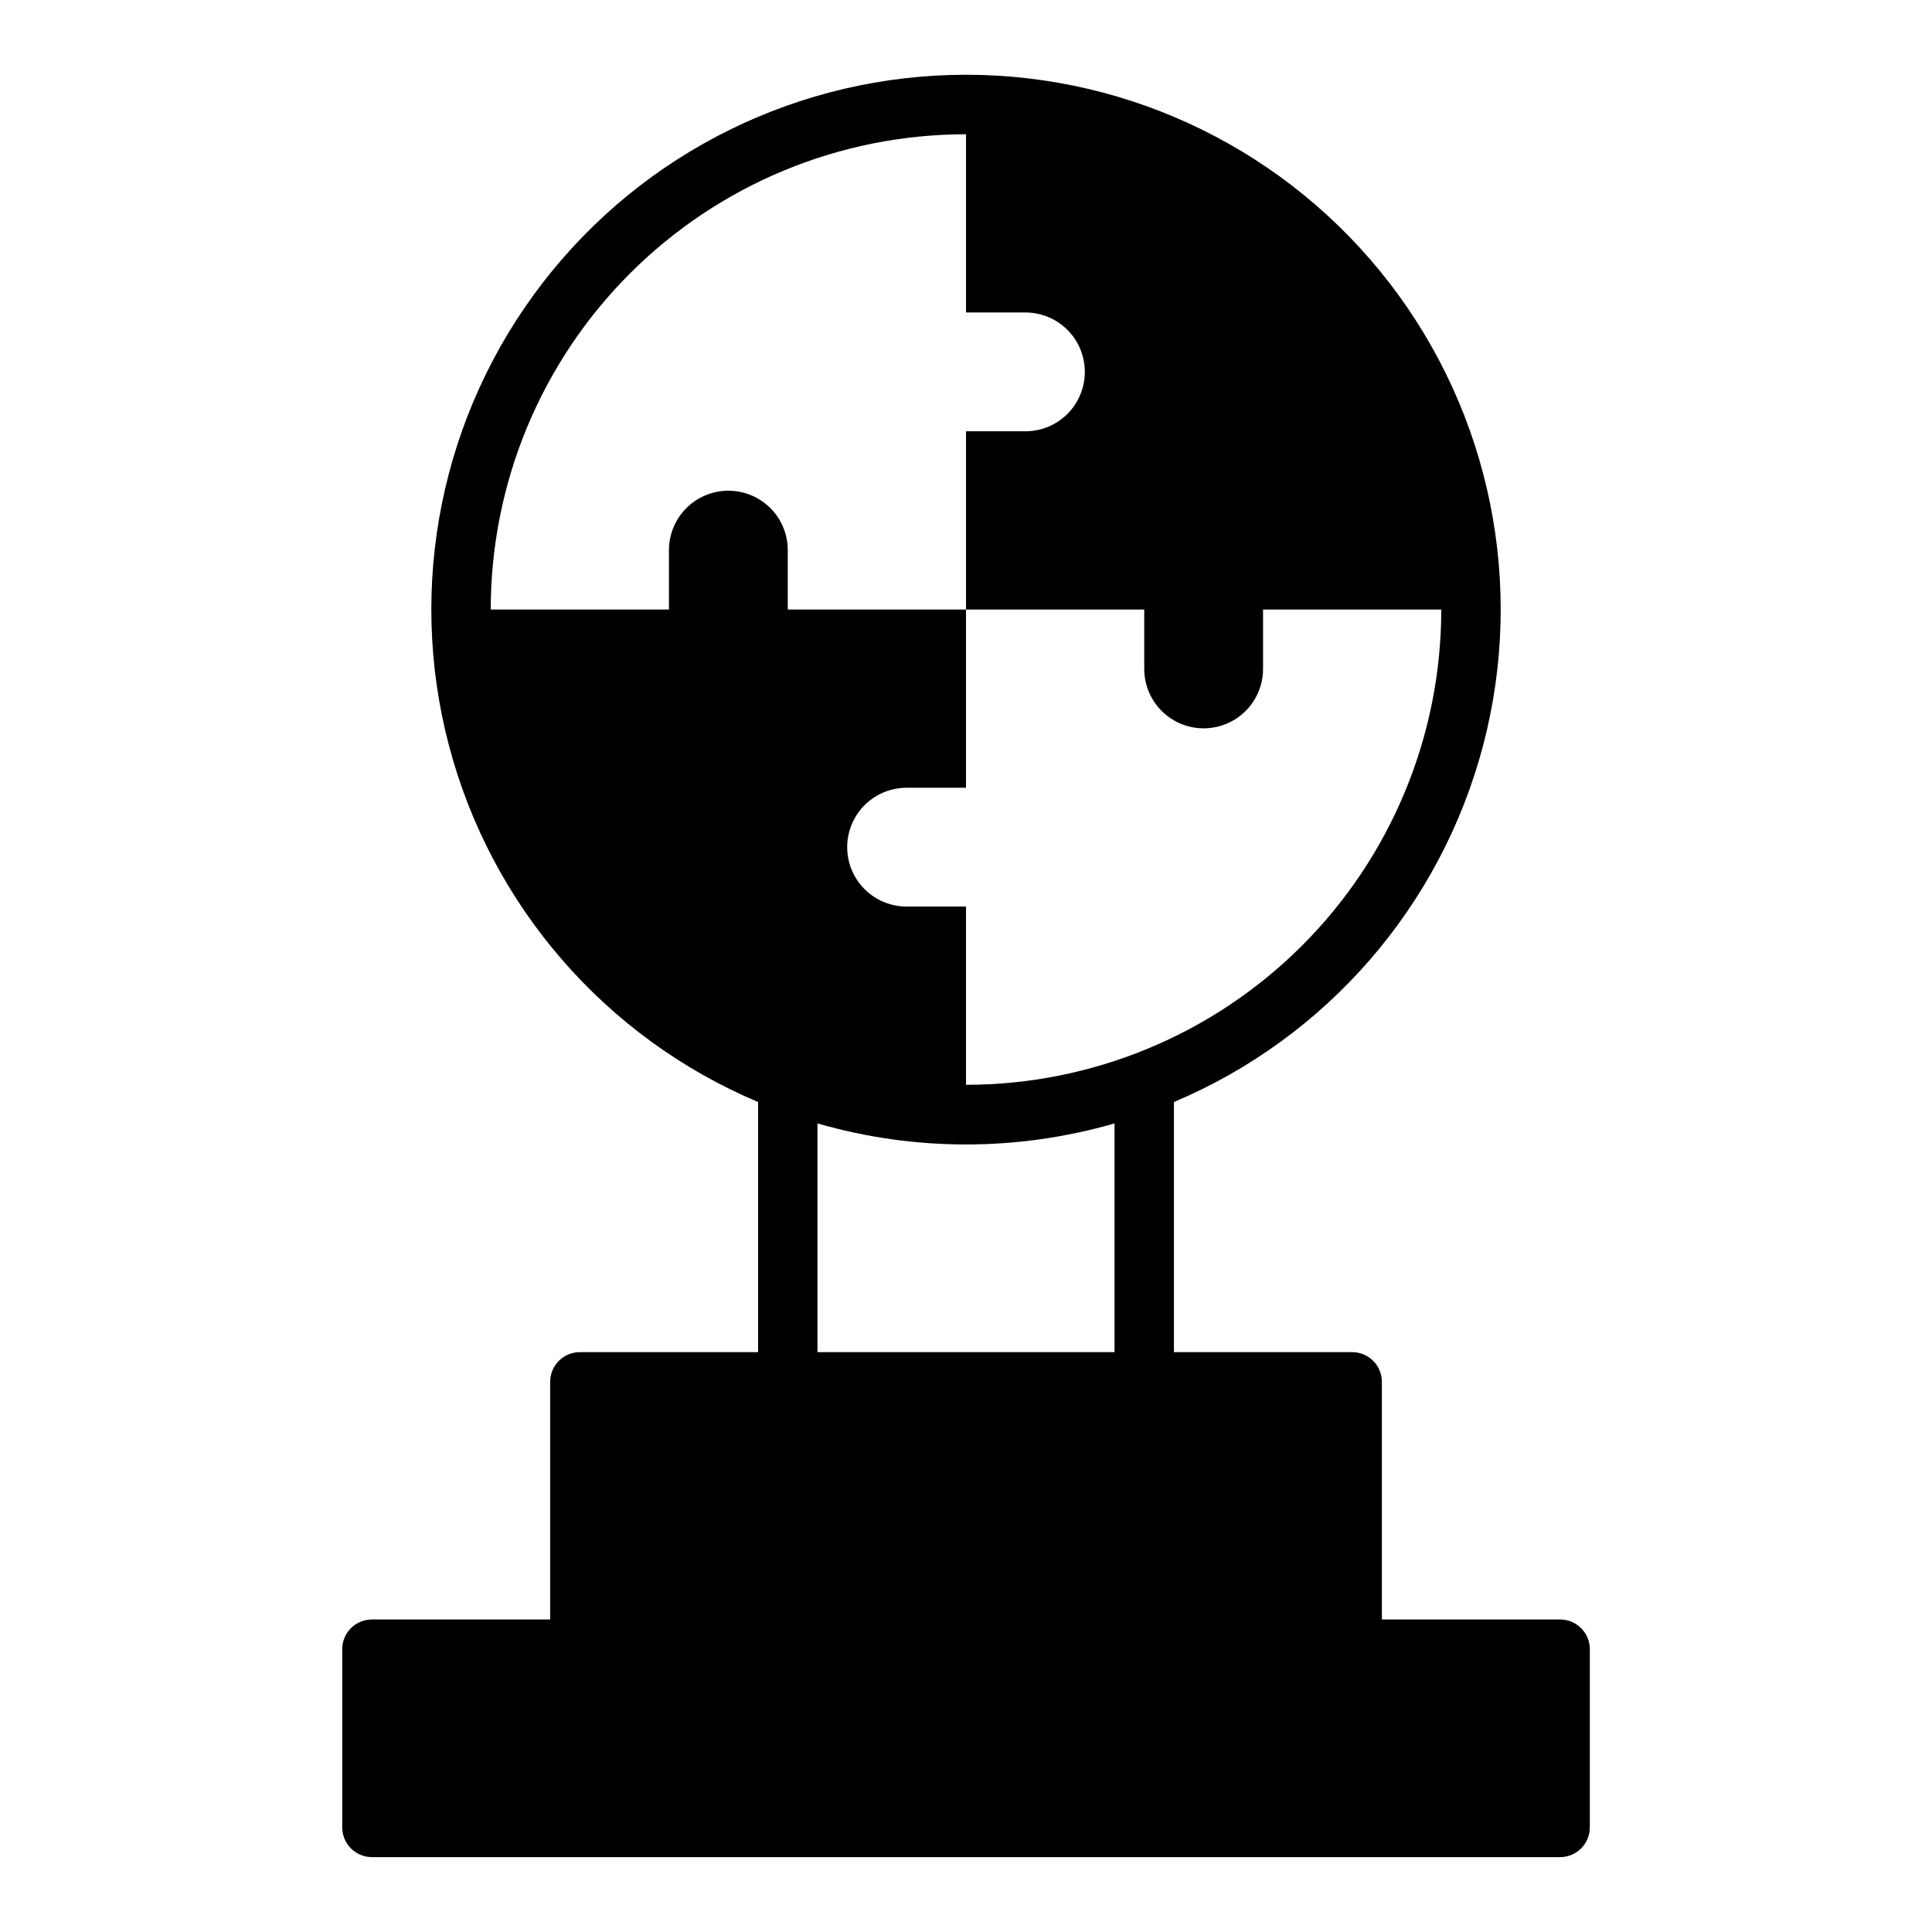 <?xml version="1.0" encoding="UTF-8"?>
<!-- Uploaded to: ICON Repo, www.iconrepo.com, Generator: ICON Repo Mixer Tools -->
<svg fill="#000000" width="800px" height="800px" version="1.1" viewBox="144 144 512 512" xmlns="http://www.w3.org/2000/svg">
 <path d="m557.44 573.18h-47.23v-62.977c0-2.09-0.828-4.09-2.305-5.566-1.477-1.477-3.481-2.305-5.566-2.305h-47.234v-66.285c40.484-17.086 70.746-51.988 81.93-94.48 11.18-42.496 2.016-87.773-24.812-122.57-26.824-34.801-68.281-55.188-112.22-55.188-43.941 0-85.395 20.387-112.22 55.188-26.828 34.797-35.992 80.074-24.809 122.57 11.18 42.492 41.445 77.395 81.926 94.48v66.285h-47.23c-4.348 0-7.875 3.523-7.875 7.871v62.977h-47.23c-4.348 0-7.871 3.523-7.871 7.871v47.234c0 2.086 0.828 4.09 2.305 5.566 1.477 1.473 3.477 2.305 5.566 2.305h314.88c2.09 0 4.09-0.832 5.566-2.305 1.477-1.477 2.309-3.481 2.309-5.566v-47.234c0-2.086-0.832-4.09-2.309-5.566-1.477-1.477-3.477-2.305-5.566-2.305zm-118.08-70.848h-78.723v-60.617c25.715 7.438 53.008 7.438 78.723 0zm-39.359-70.848v-47.234h-15.746c-5.625 0-10.82-3-13.633-7.871-2.812-4.871-2.812-10.875 0-15.746 2.812-4.871 8.008-7.871 13.633-7.871h15.742l0.004-47.23h-47.234v-15.746c0-4.176-1.656-8.18-4.609-11.133s-6.957-4.609-11.133-4.609c-4.176 0-8.18 1.656-11.133 4.609s-4.613 6.957-4.613 11.133v15.742l-47.23 0.004c0-33.406 13.27-65.441 36.891-89.062s55.656-36.891 89.062-36.891v47.23h15.742c4.176 0 8.18 1.66 11.133 4.613s4.613 6.957 4.613 11.133c0 4.176-1.66 8.18-4.613 11.133s-6.957 4.609-11.133 4.609h-15.742v47.23h47.23v15.746c0 5.625 3 10.824 7.871 13.637 4.871 2.812 10.875 2.812 15.746 0s7.871-8.012 7.871-13.637v-15.742h47.23c0 33.402-13.27 65.441-36.891 89.062-23.617 23.617-55.656 36.891-89.059 36.891z"/>
</svg>
